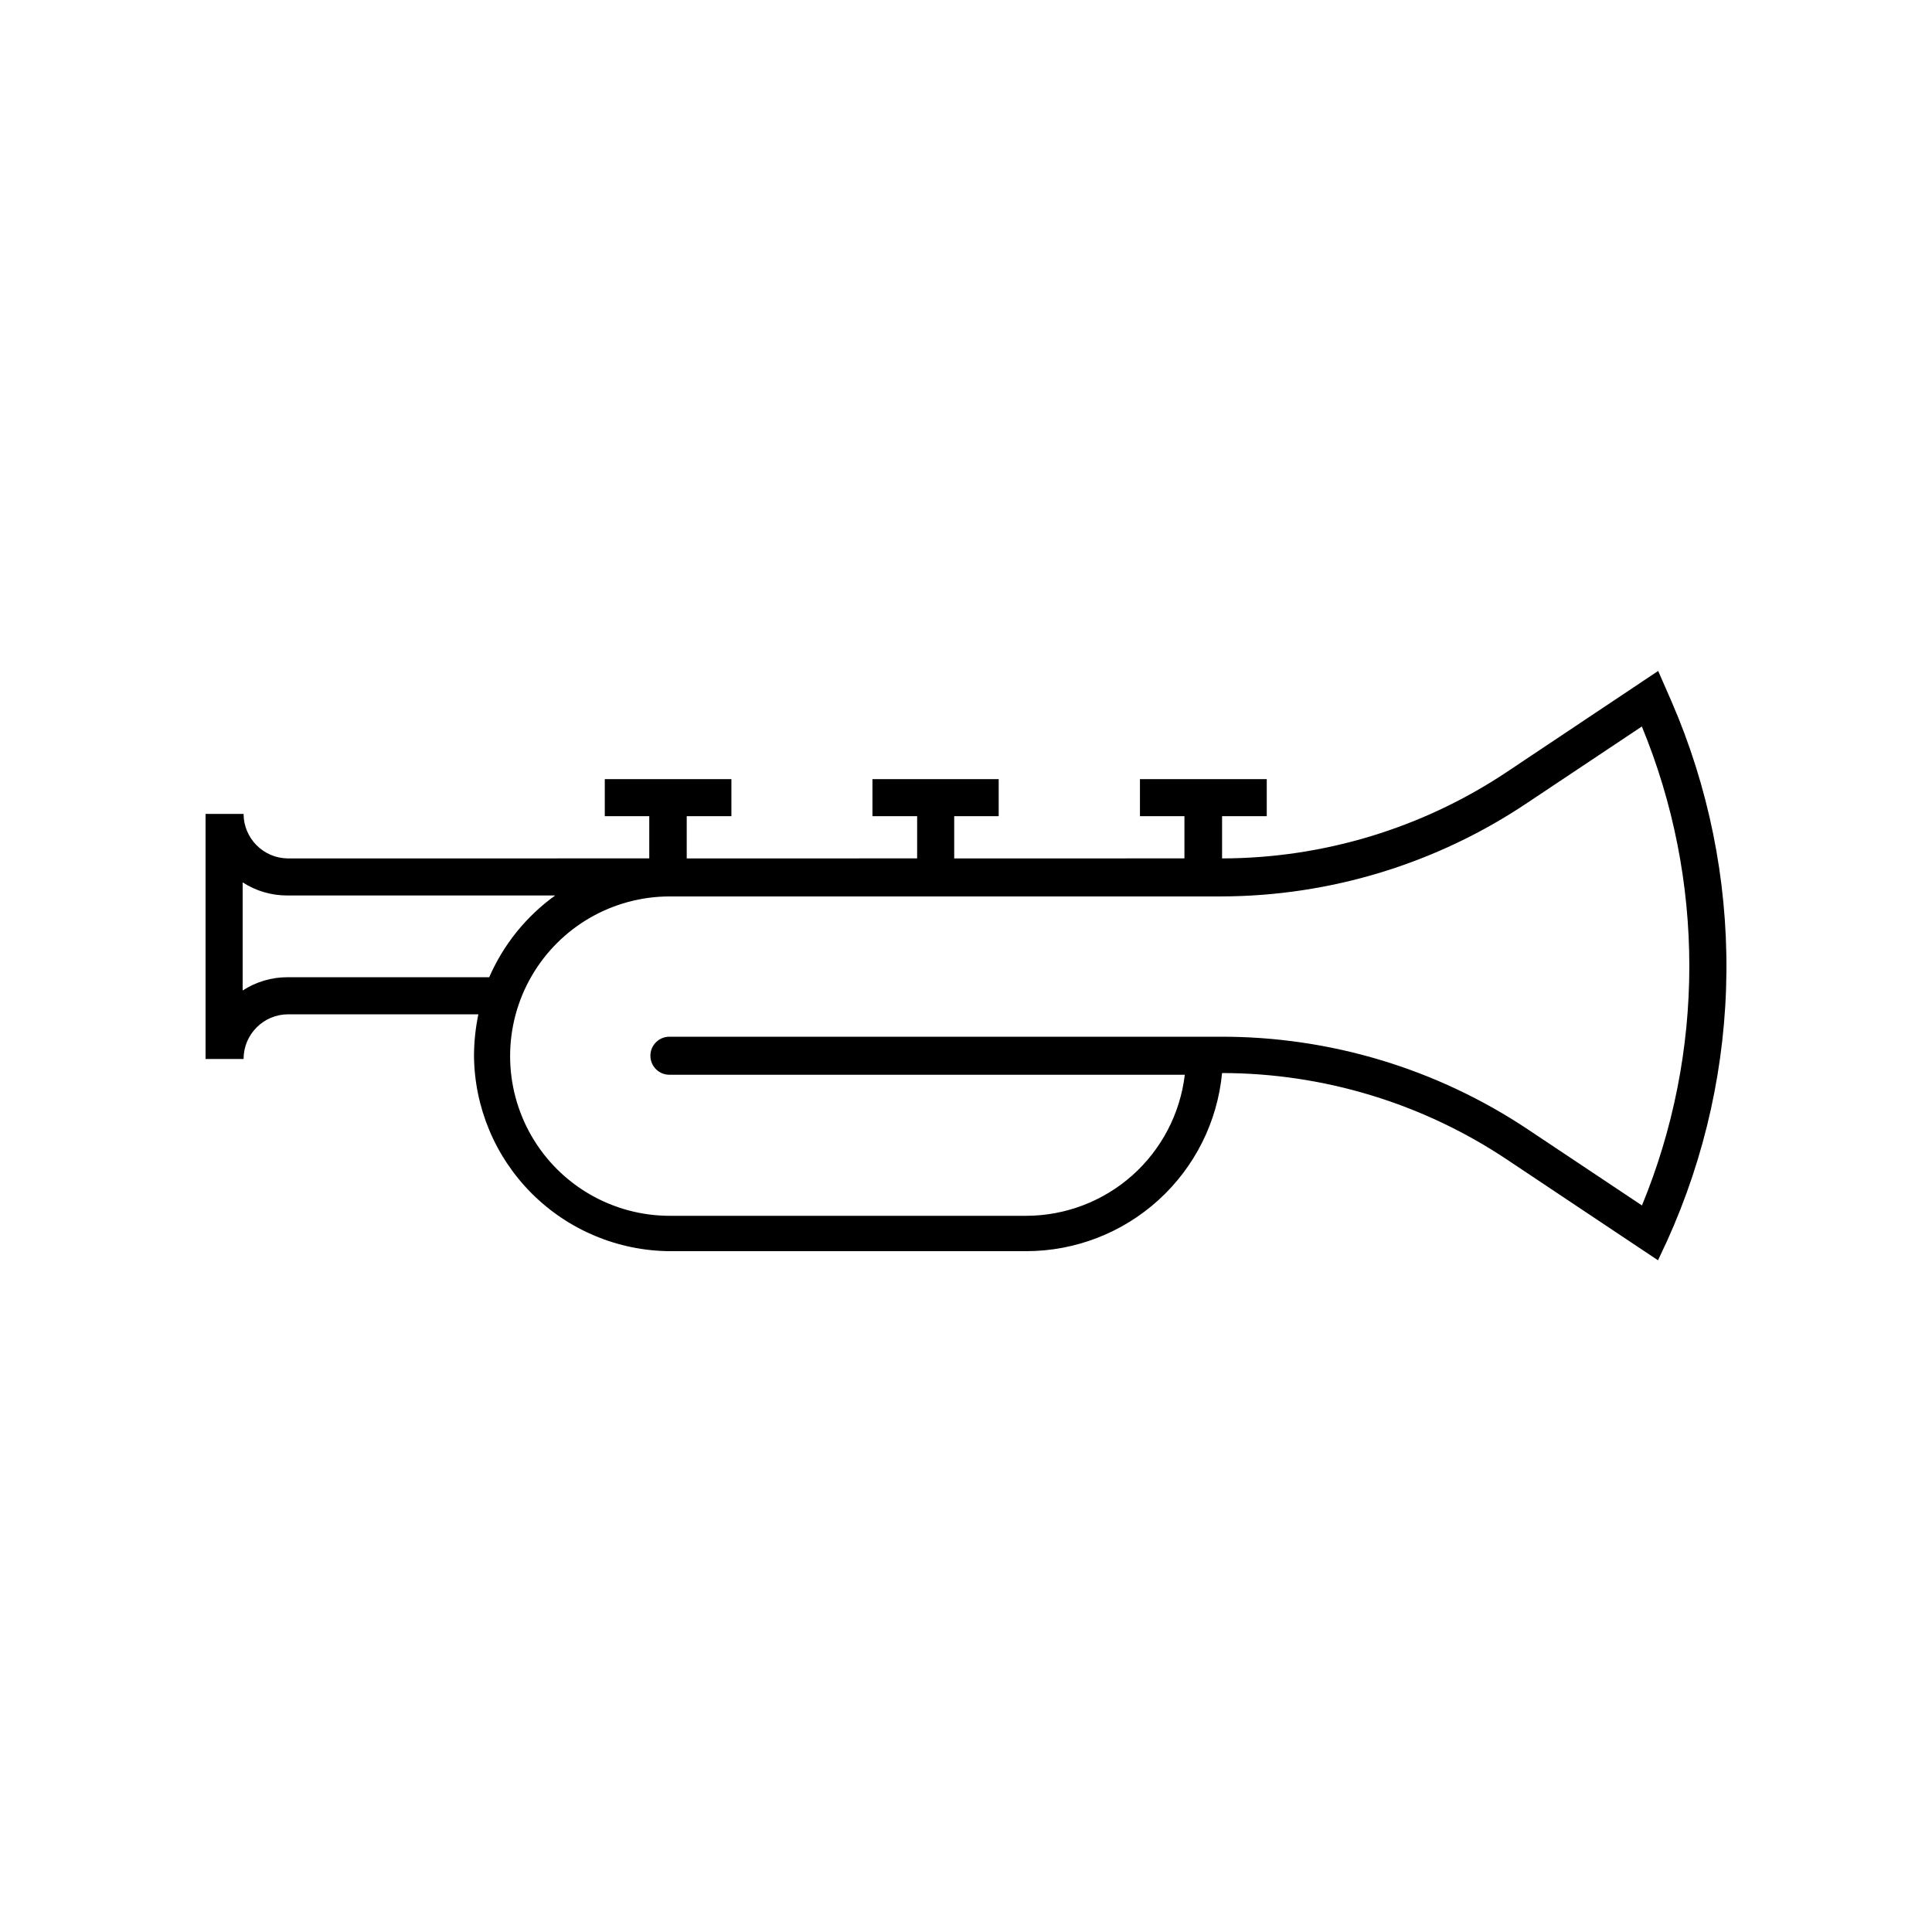 <?xml version="1.0" encoding="UTF-8"?>
<!-- Uploaded to: SVG Repo, www.svgrepo.com, Generator: SVG Repo Mixer Tools -->
<svg fill="#000000" width="800px" height="800px" version="1.1" viewBox="144 144 512 512" xmlns="http://www.w3.org/2000/svg">
 <path d="m586.96 329.87-3.527-8.062-40.004 26.703h0.004c-22.375 14.941-48.668 22.938-75.57 22.977v-11.188h11.84v-9.824h-33.605v9.824h11.789v11.184l-61.012 0.004v-11.188h11.789v-9.824h-33.453v9.824h11.84v11.184l-61.062 0.004v-11.188h11.84v-9.824h-33.555v9.824h11.789v11.184l-95.926 0.004c-6.418-0.137-11.559-5.367-11.586-11.789h-10.074v64.941h10.074c0-6.539 5.301-11.84 11.84-11.84h50.383-0.004c-0.738 3.562-1.129 7.191-1.156 10.832 0.078 13.742 5.57 26.898 15.281 36.621 9.715 9.723 22.867 15.227 36.609 15.32h94.465c12.973-0.004 25.477-4.844 35.07-13.574 9.598-8.727 15.594-20.719 16.824-33.633 26.902 0.031 53.199 8.027 75.57 22.973l39.953 26.652 2.367-5.039c10.188-22.441 15.562-46.766 15.77-71.41 0.207-24.645-4.754-49.062-14.562-71.672zm-366.82 73.105c-4.203 0-8.316 1.227-11.836 3.523v-28.664c3.523 2.285 7.637 3.492 11.836 3.477h70.988c-7.668 5.516-13.707 13-17.48 21.664zm358.96 60.457-30.23-20.152h0.004c-24.094-16.062-52.414-24.602-81.367-24.539h-146.11c-2.781 0-5.035 2.258-5.035 5.039 0 2.785 2.254 5.039 5.035 5.039h136.59c-1.223 10.293-6.172 19.777-13.914 26.668-7.742 6.887-17.742 10.699-28.105 10.715h-94.465c-15.117 0-29.09-8.066-36.648-21.16-7.559-13.094-7.559-29.227 0-42.32 7.559-13.094 21.531-21.16 36.648-21.16h146.11c28.957-0.059 57.242-8.723 81.266-24.887l30.23-20.152h-0.004c16.777 40.676 16.777 86.336 0 127.01z"/>
</svg>